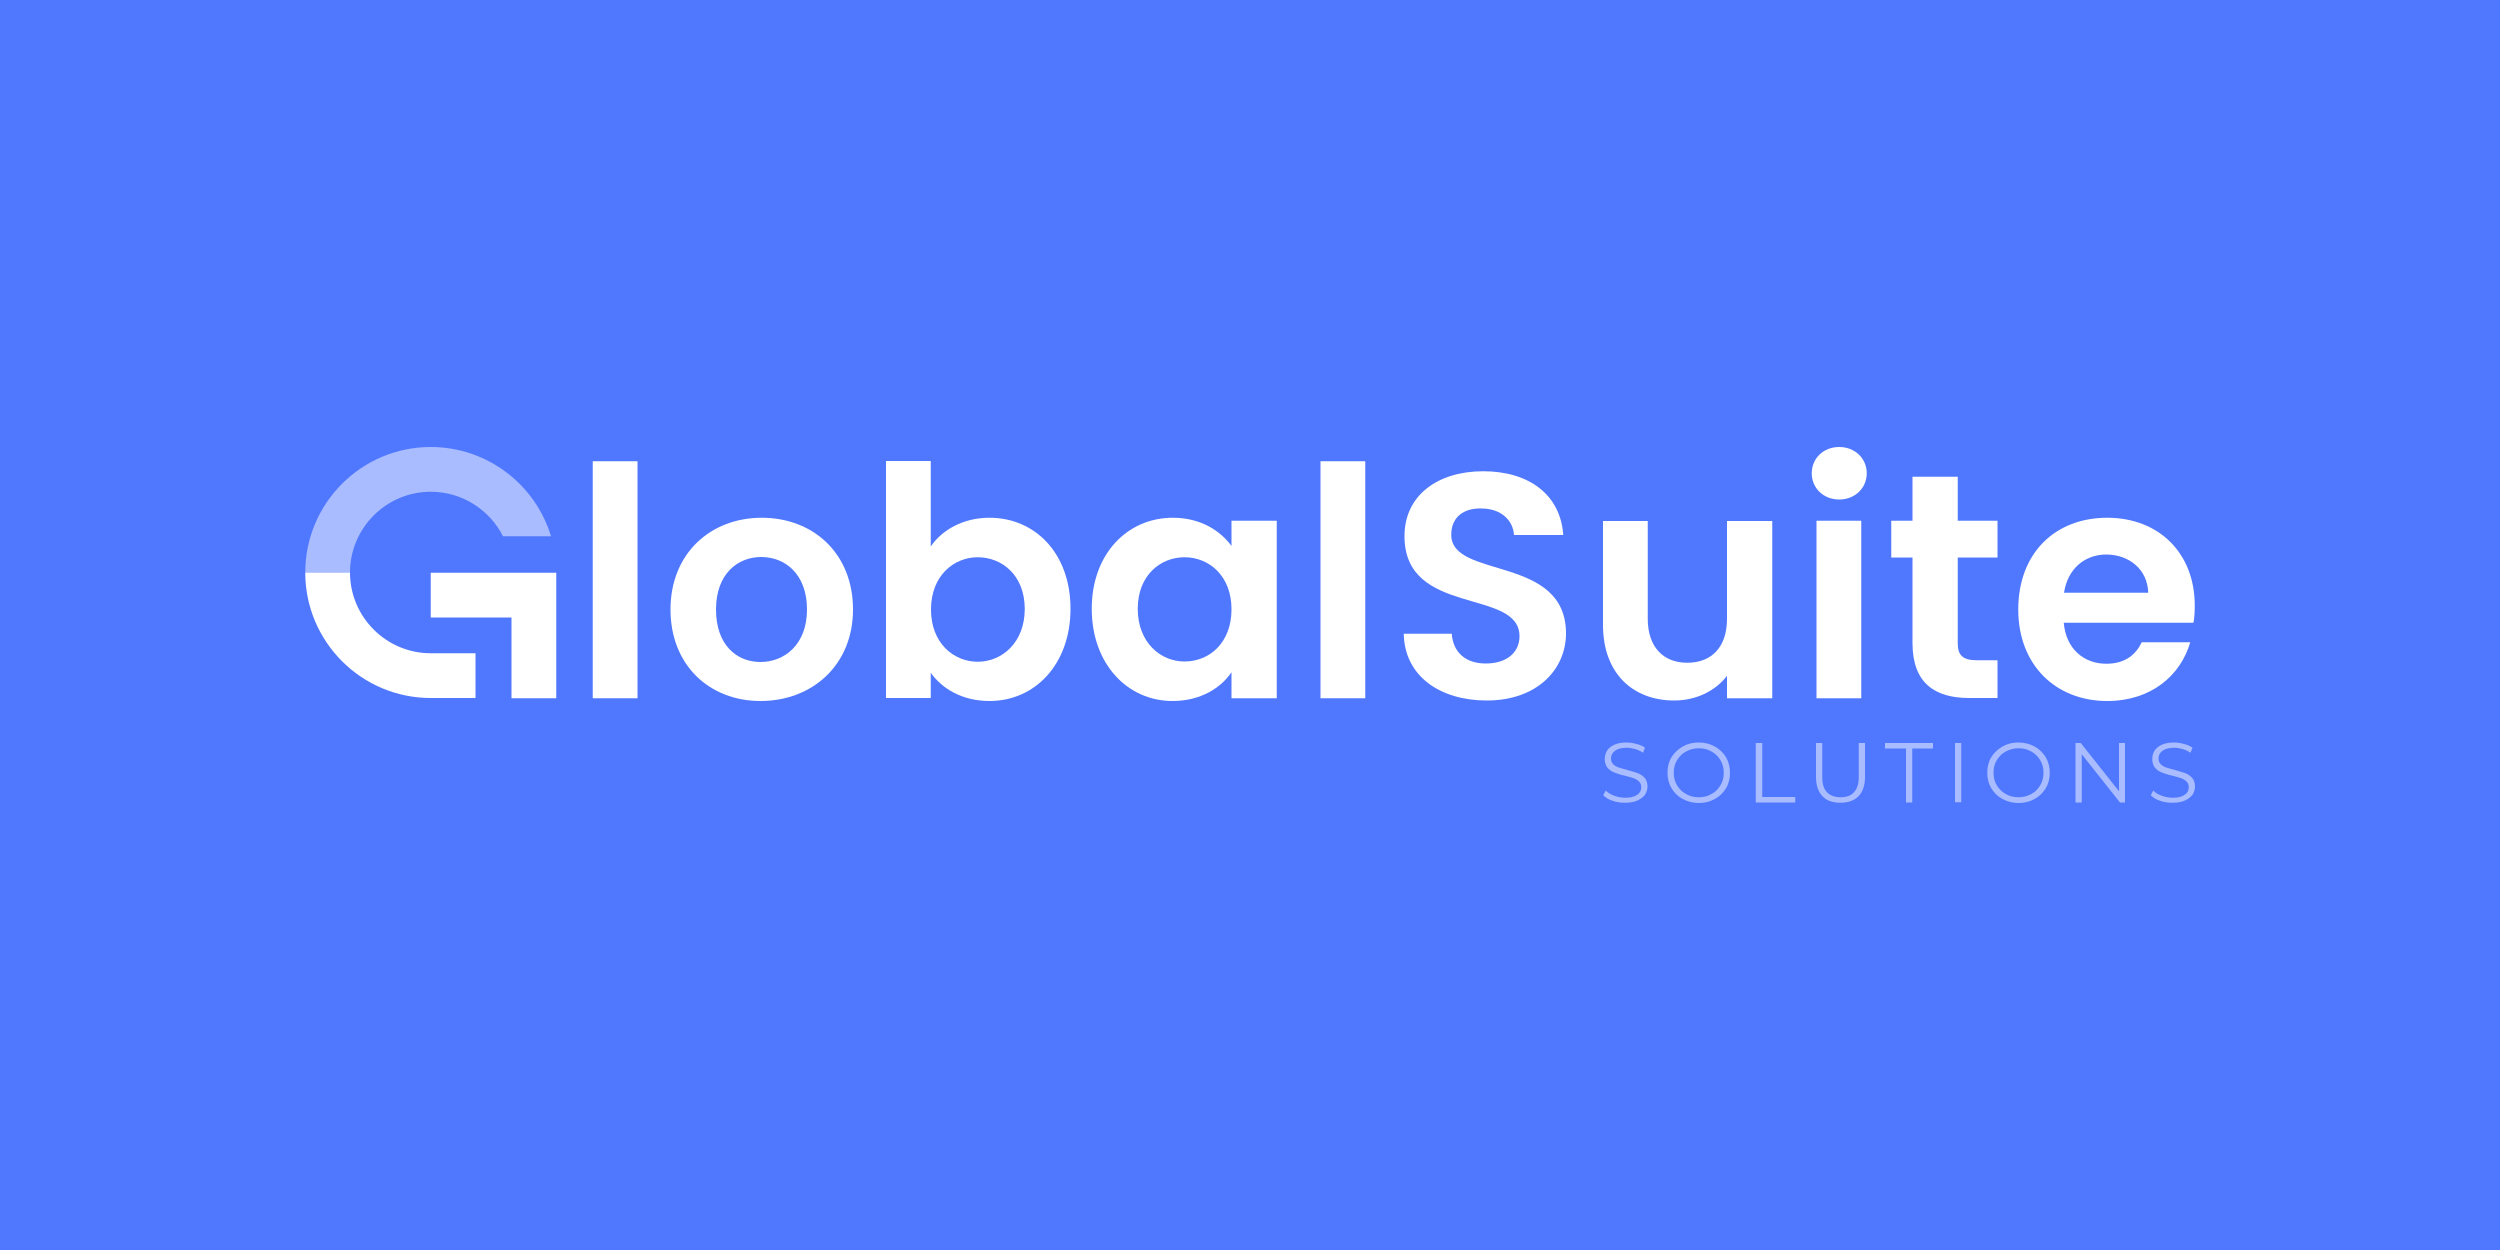 <?xml version="1.0" encoding="utf-8"?>
<!-- Generator: Adobe Illustrator 26.0.2, SVG Export Plug-In . SVG Version: 6.00 Build 0)  -->
<svg version="1.1" id="Capa_1" xmlns="http://www.w3.org/2000/svg" xmlns:xlink="http://www.w3.org/1999/xlink" x="0px" y="0px"
	 viewBox="0 0 1000 500" style="enable-background:new 0 0 1000 500;" xml:space="preserve">
<style type="text/css">
	.st0{fill:#5078FF;}
	.st1{opacity:0.5;}
	.st2{fill:#FFFFFF;}
	.st3{opacity:0.5;fill:#FFFFFF;}
</style>
<rect class="st0" width="1000" height="500"/>
<g>
	<g class="st1">
		<path class="st2" d="M650.6,297c-1.9,0-3.6,0.3-4.9,0.9c-1.3,0.6-2.3,1.4-2.9,2.4c-0.6,1-0.9,2.1-0.9,3.3c0,1.5,0.4,2.6,1.1,3.5
			c0.8,0.9,1.7,1.5,2.7,1.9c1.1,0.4,2.5,0.9,4.3,1.3c1.5,0.4,2.7,0.7,3.5,1c0.8,0.3,1.5,0.7,2.1,1.3c0.6,0.6,0.9,1.3,0.9,2.3
			c0,1.2-0.5,2.3-1.6,3c-1.1,0.8-2.7,1.2-4.8,1.2c-1.5,0-3-0.3-4.4-0.8c-1.4-0.5-2.6-1.2-3.4-2.1l-1,1.9c0.9,0.9,2.1,1.7,3.7,2.2
			c1.6,0.6,3.3,0.8,5.1,0.8c1.9,0,3.6-0.3,4.9-0.9c1.3-0.6,2.3-1.4,3-2.3c0.6-1,1-2.1,1-3.3c0-1.4-0.4-2.6-1.1-3.4
			c-0.7-0.8-1.7-1.5-2.7-1.9c-1.1-0.4-2.5-0.8-4.2-1.3c-1.5-0.4-2.6-0.7-3.5-1c-0.9-0.3-1.6-0.7-2.2-1.3c-0.6-0.6-0.9-1.3-0.9-2.3
			c0-1.3,0.5-2.3,1.6-3.1c1.1-0.8,2.6-1.2,4.7-1.2c1.1,0,2.2,0.2,3.3,0.5c1.1,0.3,2.2,0.8,3.2,1.5l0.8-2c-0.9-0.7-2.1-1.2-3.4-1.5
			C653.3,297.2,651.9,297,650.6,297"/>
		<path class="st2" d="M679.5,297c-2.4,0-4.5,0.5-6.4,1.6s-3.4,2.5-4.5,4.3c-1.1,1.8-1.6,3.9-1.6,6.2c0,2.3,0.5,4.3,1.6,6.2
			c1.1,1.8,2.6,3.3,4.5,4.3c1.9,1,4,1.6,6.4,1.6c2.4,0,4.5-0.5,6.4-1.6c1.9-1,3.4-2.5,4.5-4.3c1.1-1.8,1.6-3.9,1.6-6.2
			c0-2.3-0.5-4.3-1.6-6.2c-1.1-1.8-2.6-3.3-4.5-4.3C684,297.5,681.9,297,679.5,297 M679.5,318.9c-1.9,0-3.6-0.4-5.1-1.3
			c-1.5-0.8-2.7-2-3.6-3.5c-0.9-1.5-1.3-3.2-1.3-5c0-1.9,0.4-3.5,1.3-5c0.9-1.5,2.1-2.7,3.6-3.5c1.5-0.8,3.2-1.3,5.1-1.3
			c1.9,0,3.6,0.4,5.1,1.3c1.5,0.8,2.7,2,3.6,3.5c0.9,1.5,1.3,3.2,1.3,5c0,1.9-0.4,3.5-1.3,5c-0.9,1.5-2,2.7-3.6,3.5
			C683.1,318.5,681.4,318.9,679.5,318.9"/>
	</g>
	<polygon class="st3" points="702.3,297.2 702.3,321 718.1,321 718.1,318.8 704.9,318.8 704.9,297.2 	"/>
	<g class="st1">
		<path class="st2" d="M745.9,297.2h-2.4v13.5c0,2.8-0.6,4.8-1.9,6.2c-1.2,1.4-3.1,2-5.4,2c-2.4,0-4.1-0.7-5.4-2s-1.9-3.4-1.9-6.2
			v-13.5h-2.5v13.6c0,3.4,0.9,5.9,2.6,7.7c1.7,1.8,4.1,2.6,7.2,2.6c3.1,0,5.5-0.9,7.2-2.6c1.7-1.8,2.6-4.3,2.6-7.7V297.2z"/>
	</g>
	<polygon class="st3" points="754,297.2 754,299.4 762.4,299.4 762.4,321 764.9,321 764.9,299.4 773.2,299.4 773.2,297.2 	"/>
	<rect x="782" y="297.2" class="st3" width="2.5" height="23.7"/>
	<g class="st1">
		<path class="st2" d="M807.4,297c-2.4,0-4.5,0.5-6.4,1.6c-1.9,1.1-3.4,2.5-4.5,4.3c-1.1,1.8-1.6,3.9-1.6,6.2c0,2.3,0.5,4.3,1.6,6.2
			c1.1,1.8,2.6,3.3,4.5,4.3c1.9,1,4,1.6,6.4,1.6c2.4,0,4.5-0.5,6.4-1.6c1.9-1,3.4-2.5,4.5-4.3c1.1-1.8,1.6-3.9,1.6-6.2
			c0-2.3-0.5-4.3-1.6-6.2c-1.1-1.8-2.6-3.3-4.5-4.3C811.8,297.5,809.7,297,807.4,297 M807.4,318.9c-1.9,0-3.6-0.4-5.1-1.3
			c-1.5-0.8-2.7-2-3.6-3.5c-0.9-1.5-1.3-3.2-1.3-5c0-1.9,0.4-3.5,1.3-5c0.9-1.5,2.1-2.7,3.6-3.5c1.5-0.8,3.2-1.3,5.1-1.3
			c1.9,0,3.6,0.4,5.1,1.3c1.5,0.8,2.7,2,3.6,3.5c0.9,1.5,1.3,3.2,1.3,5c0,1.9-0.4,3.5-1.3,5c-0.9,1.5-2,2.7-3.6,3.5
			C810.9,318.5,809.2,318.9,807.4,318.9"/>
	</g>
	<polygon class="st3" points="847.6,297.2 847.6,316.5 832.3,297.2 830.2,297.2 830.2,321 832.7,321 832.7,301.7 848,321 850,321 
		850,297.2 	"/>
	<g class="st1">
		<path class="st2" d="M869.6,297c-1.9,0-3.6,0.3-4.9,0.9c-1.3,0.6-2.3,1.4-2.9,2.4c-0.6,1-0.9,2.1-0.9,3.3c0,1.5,0.4,2.6,1.1,3.5
			c0.8,0.9,1.7,1.5,2.7,1.9c1.1,0.4,2.5,0.9,4.3,1.3c1.5,0.4,2.7,0.7,3.5,1c0.8,0.3,1.5,0.7,2.1,1.3c0.6,0.6,0.9,1.3,0.9,2.3
			c0,1.2-0.5,2.3-1.6,3c-1.1,0.8-2.7,1.2-4.8,1.2c-1.5,0-3-0.3-4.4-0.8c-1.4-0.5-2.6-1.2-3.4-2.1l-1,1.9c0.9,0.9,2.1,1.7,3.7,2.2
			c1.6,0.6,3.3,0.8,5.1,0.8c1.9,0,3.6-0.3,4.9-0.9c1.3-0.6,2.3-1.4,3-2.3c0.6-1,1-2.1,1-3.3c0-1.4-0.4-2.6-1.1-3.4
			c-0.7-0.8-1.7-1.5-2.7-1.9c-1.1-0.4-2.5-0.8-4.2-1.3c-1.5-0.4-2.6-0.7-3.5-1c-0.9-0.3-1.6-0.7-2.2-1.3c-0.6-0.6-0.9-1.3-0.9-2.3
			c0-1.3,0.5-2.3,1.6-3.1c1.1-0.8,2.6-1.2,4.7-1.2c1.1,0,2.2,0.2,3.3,0.5c1.1,0.3,2.2,0.8,3.2,1.5l0.8-2c-0.9-0.7-2.1-1.2-3.4-1.5
			C872.3,297.2,870.9,297,869.6,297"/>
	</g>
	<rect x="237.1" y="184.5" class="st2" width="17.9" height="94.8"/>
	<g>
		<path class="st2" d="M304.2,280.4c-20.5,0-36-14.4-36-36.6c0-22.4,16-36.7,36.5-36.7s36.5,14.2,36.5,36.7
			C341.2,266.1,324.8,280.4,304.2,280.4 M304.2,264.8c9.5,0,18.6-6.9,18.6-21c0-14.2-8.8-21-18.3-21c-9.5,0-18.1,6.8-18.1,21
			C286.4,257.9,294.6,264.8,304.2,264.8"/>
		<path class="st2" d="M395.8,207.1c18.2,0,32.4,14.2,32.4,36.4c0,22.2-14.2,36.9-32.4,36.9c-11.1,0-19.1-5.1-23.5-11.3v10.1h-17.9
			v-94.8h17.9v34.2C376.7,212.1,385.1,207.1,395.8,207.1 M391.1,222.9c-9.6,0-18.7,7.4-18.7,20.9c0,13.5,9.1,20.9,18.7,20.9
			c9.7,0,18.8-7.7,18.8-21.1C409.9,230.1,400.8,222.9,391.1,222.9"/>
		<path class="st2" d="M469.1,207.1c11.4,0,19.2,5.4,23.5,11.3v-10.1h18.1v71h-18.1v-10.4c-4.2,6.2-12.3,11.5-23.6,11.5
			c-17.9,0-32.3-14.7-32.3-36.9C436.7,221.4,451.1,207.1,469.1,207.1 M473.8,222.9c-9.6,0-18.7,7.2-18.7,20.6
			c0,13.5,9.1,21.1,18.7,21.1c9.9,0,18.8-7.4,18.8-20.9C492.6,230.3,483.6,222.9,473.8,222.9"/>
	</g>
	<rect x="528.2" y="184.5" class="st2" width="17.9" height="94.8"/>
	<g>
		<path class="st2" d="M594.7,280.2c-18.6,0-32.9-9.7-33.2-26.7h19.2c0.5,7.2,5.3,11.9,13.6,11.9c8.5,0,13.5-4.5,13.5-10.9
			c0-19.4-46.1-7.7-46-40.1c0-16.1,13.1-25.9,31.5-25.9c18.3,0,30.9,9.4,32,25.5h-19.7c-0.4-5.9-5.1-10.5-12.8-10.6
			c-7-0.3-12.3,3.2-12.3,10.5c0,17.9,45.9,7.9,45.9,39.5C626.4,267.5,615.1,280.2,594.7,280.2"/>
		<path class="st2" d="M708.9,279.3h-18.1v-9c-4.5,6-12.3,9.9-21.1,9.9c-16.5,0-28.5-10.8-28.5-30.2v-41.6h17.9v39.1
			c0,11.4,6.3,17.6,15.8,17.6c9.7,0,15.9-6.2,15.9-17.6v-39.1h18.1V279.3z"/>
		<path class="st2" d="M724.7,189.3c0-5.9,4.6-10.5,11-10.5c6.3,0,11,4.6,11,10.5c0,5.9-4.7,10.5-11,10.5
			C729.3,199.8,724.7,195.2,724.7,189.3 M726.6,208.3h17.9v71h-17.9V208.3z"/>
		<path class="st2" d="M765,223h-8.5v-14.7h8.5v-17.6h18.1v17.6H799V223h-15.9v34.3c0,4.7,1.9,6.8,7.6,6.8h8.3v15.1h-11.3
			c-13.6,0-22.7-5.8-22.7-22V223z"/>
		<path class="st2" d="M842.9,280.4c-20.6,0-35.6-14.4-35.6-36.6c0-22.4,14.6-36.7,35.6-36.7c20.5,0,35,14,35,35.1
			c0,2.3-0.1,4.6-0.5,6.9h-51.9c0.9,10.5,8.1,16.4,17,16.4c7.7,0,11.9-3.8,14.2-8.6h19.4C872.3,270.1,860.5,280.4,842.9,280.4
			 M825.6,237.1h33.7c-0.3-9.4-7.7-15.3-16.9-15.3C833.9,221.9,827.1,227.4,825.6,237.1"/>
	</g>
	<polygon class="st2" points="222.5,229.1 204.6,229.1 172.3,229.1 172.3,247 204.6,247 204.6,279.3 222.5,279.3 222.5,247 	"/>
	<g>
		<path class="st3" d="M172.3,178.8L172.3,178.8L172.3,178.8c-27.7,0-50.2,22.5-50.2,50.2H140c0-17.8,14.5-32.3,32.3-32.3
			c12.6,0,23.6,7.3,28.9,17.8h19.2C214.2,193.9,195,178.8,172.3,178.8"/>
		<path class="st2" d="M172.3,261.3L172.3,261.3c-17.8,0-32.3-14.5-32.3-32.3h-17.9c0,27.7,22.5,50.2,50.2,50.2h17.9v-17.9H172.3z"
			/>
	</g>
</g>
</svg>
